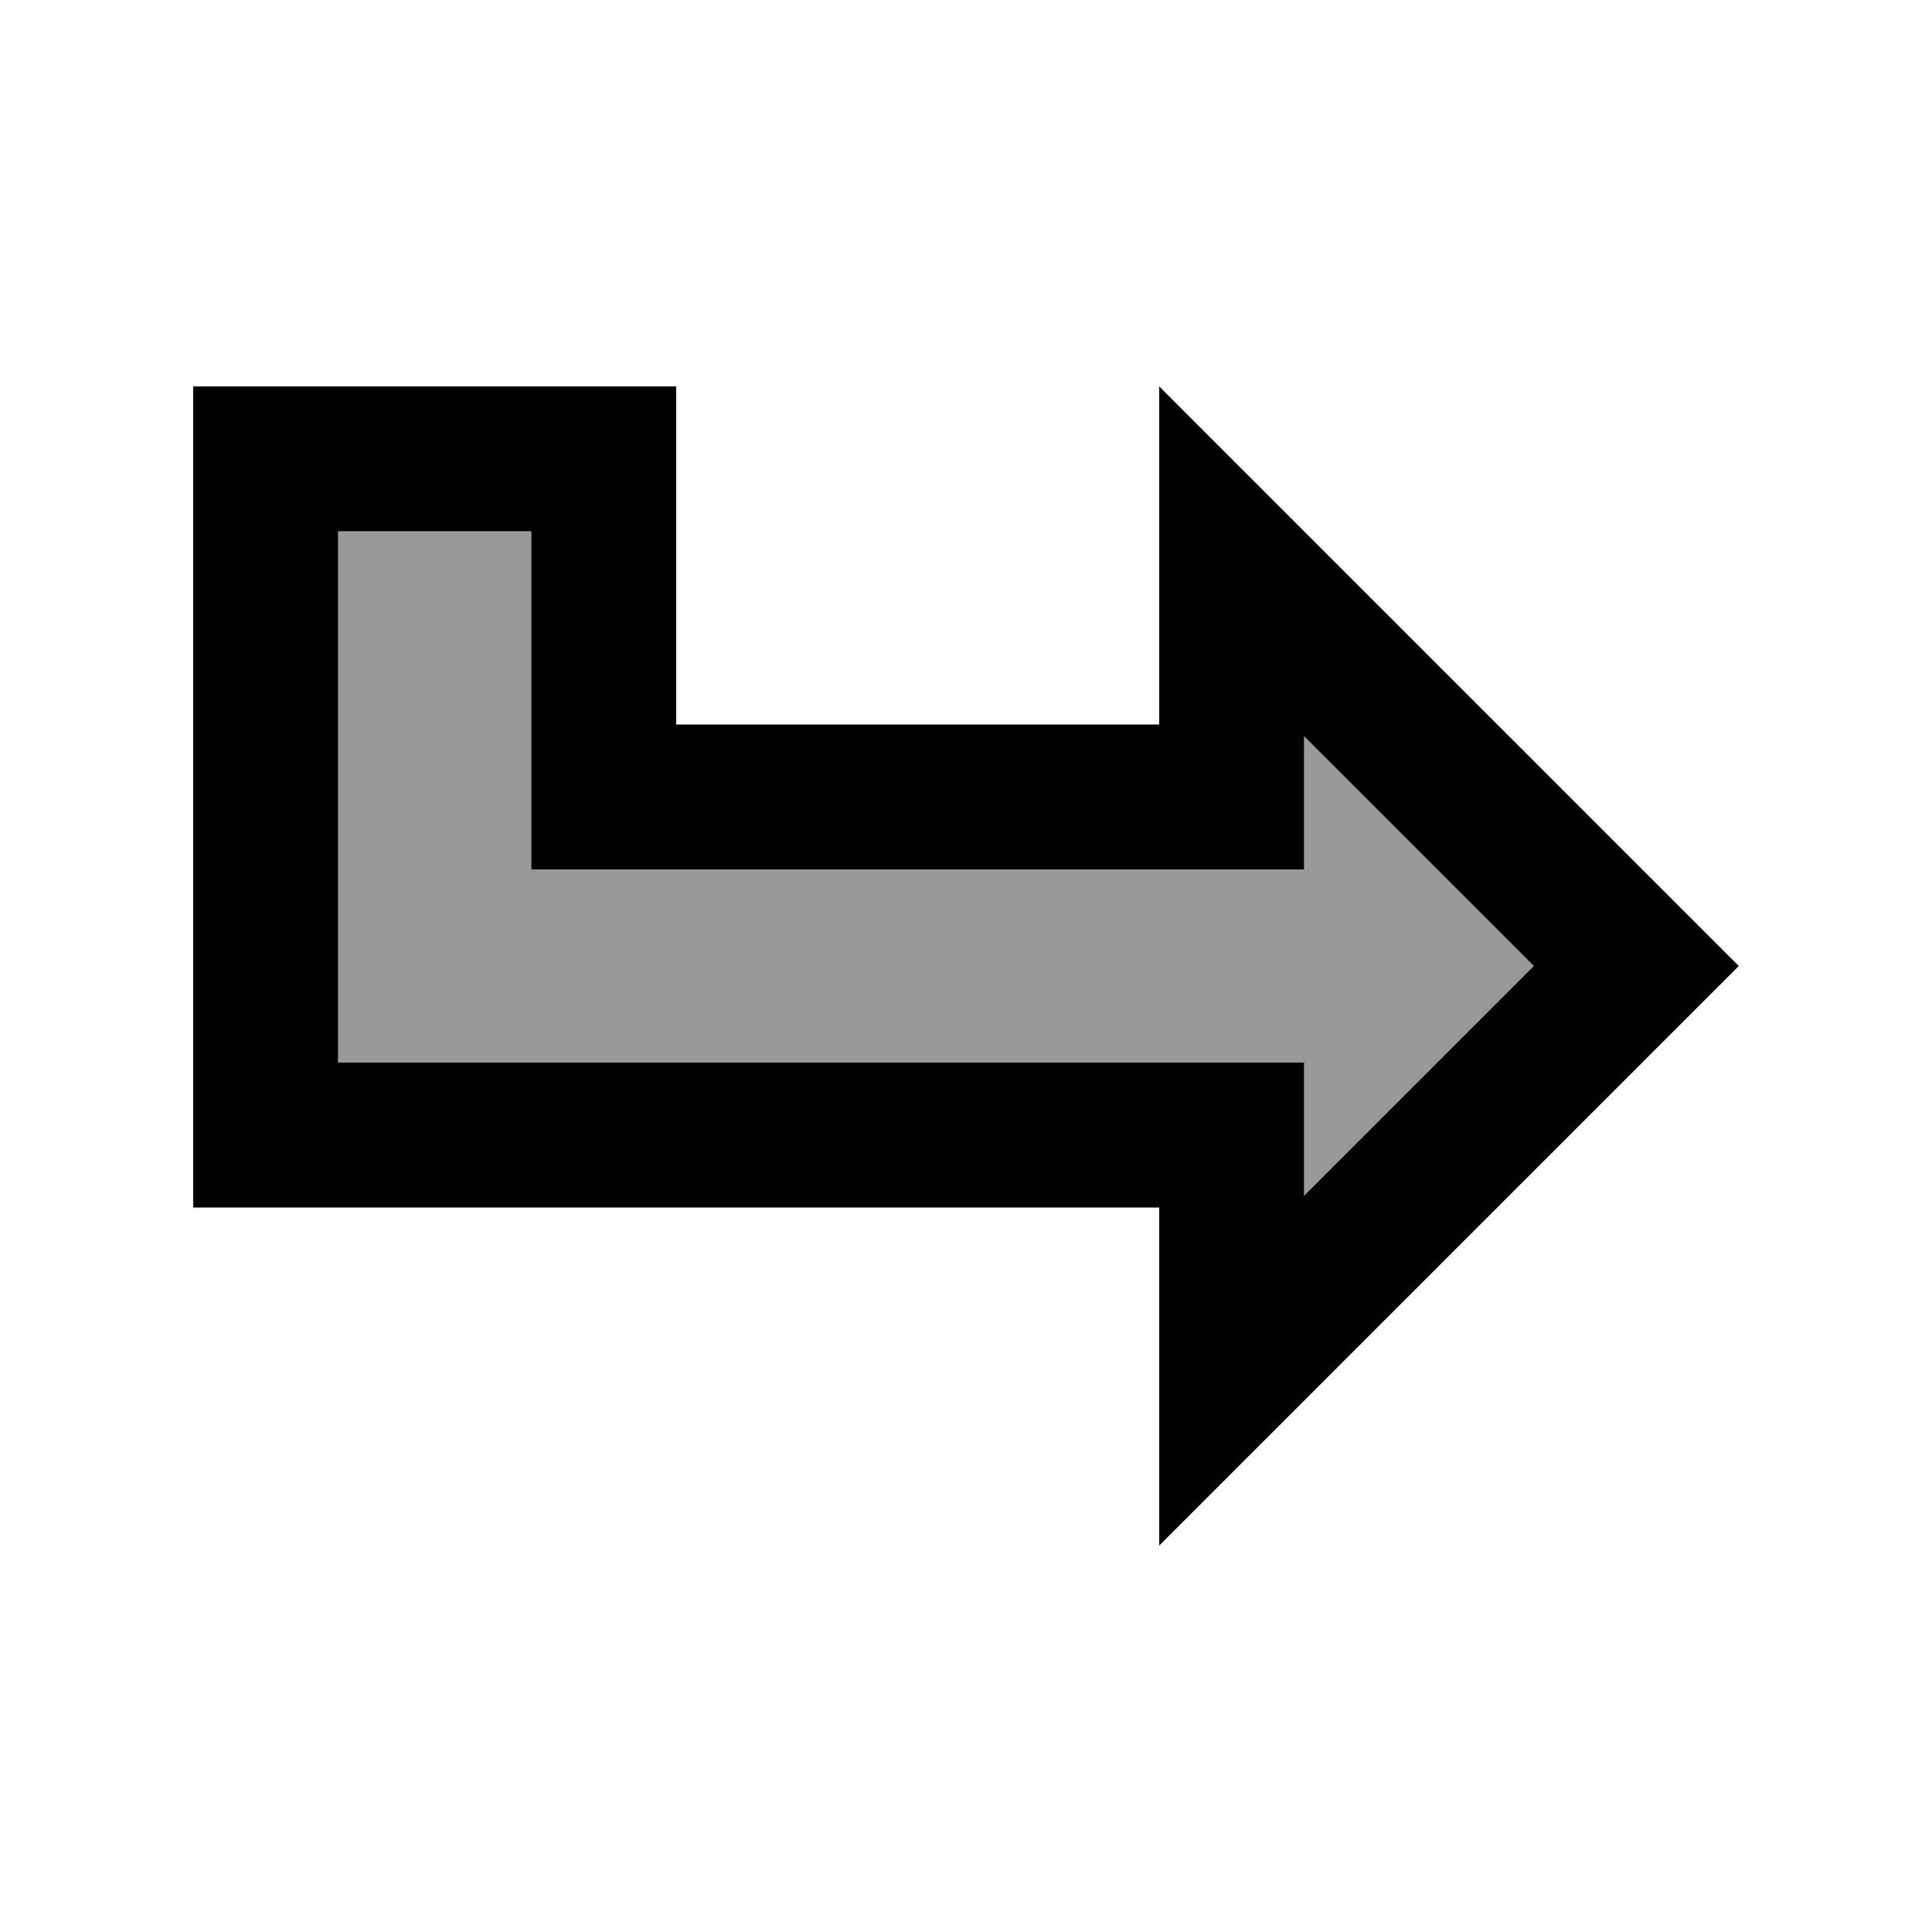 <svg xmlns="http://www.w3.org/2000/svg" viewBox="0 0 640 640"><!--! Font Awesome Pro 7.1.0 by @fontawesome - https://fontawesome.com License - https://fontawesome.com/license (Commercial License) Copyright 2025 Fonticons, Inc. --><path opacity=".4" fill="currentColor" d="M112 176L112 352L432 352L432 396.1L508.1 320L432 243.9L432 288L176 288L176 272C176 240 176 208 176 176L112 176z"/><path fill="currentColor" d="M432 464L384 512L384 400L64 400L64 128L224 128L224 240L384 240L384 128C405.7 149.7 458.4 202.4 542.1 286.1L576 320C566.1 329.9 518 378 432 464zM432 396.1L508.1 320L432 243.9L432 288L176 288L176 176L112 176L112 352L432 352L432 396.1z"/></svg>